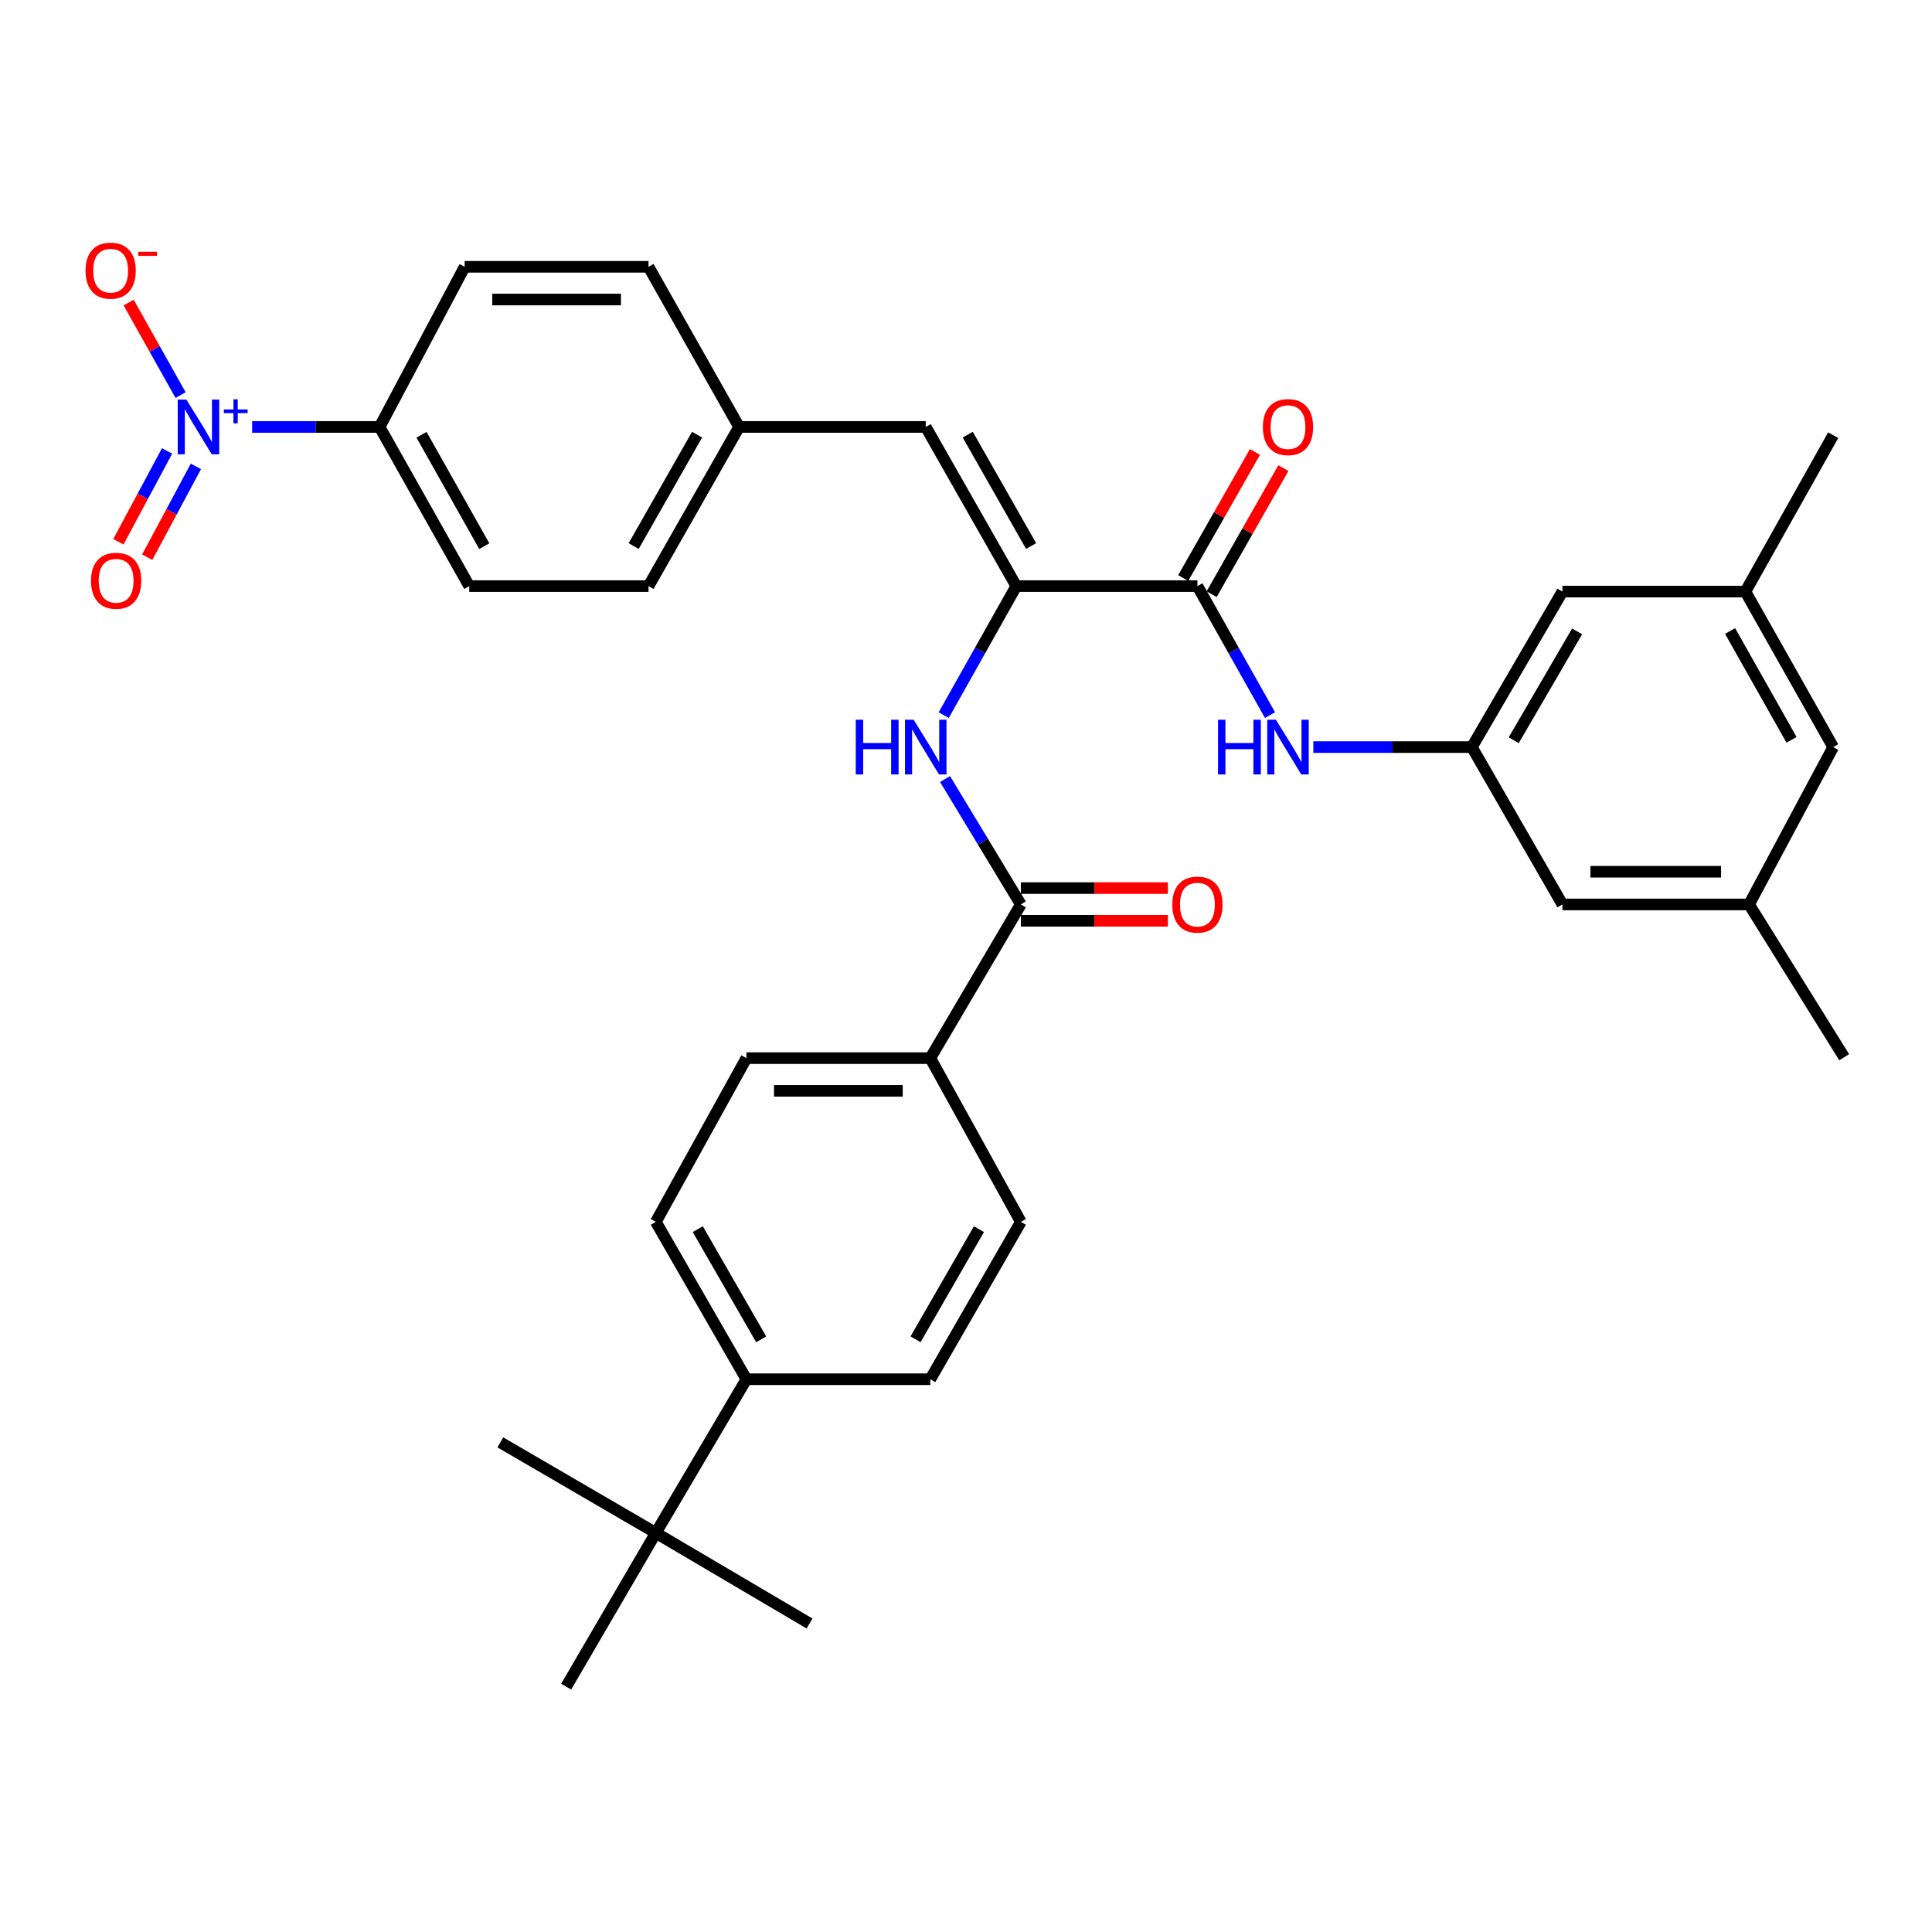 <?xml version='1.0' encoding='iso-8859-1'?>
<svg version='1.1' baseProfile='full'
              xmlns='http://www.w3.org/2000/svg'
                      xmlns:rdkit='http://www.rdkit.org/xml'
                      xmlns:xlink='http://www.w3.org/1999/xlink'
                  xml:space='preserve'
width='1000px' height='1000px' viewBox='0 0 1000 1000'>
<!-- END OF HEADER -->
<rect style='opacity:1.0;fill:#FFFFFF;stroke:none' width='1000' height='1000' x='0' y='0'> </rect>
<path class='bond-7' d='M 130.519,220.987 L 163.495,220.987' style='fill:none;fill-rule:evenodd;stroke:#0000FF;stroke-width:6px;stroke-linecap:butt;stroke-linejoin:miter;stroke-opacity:1' />
<path class='bond-7' d='M 163.495,220.987 L 196.472,220.987' style='fill:none;fill-rule:evenodd;stroke:#000000;stroke-width:6px;stroke-linecap:butt;stroke-linejoin:miter;stroke-opacity:1' />
<path class='bond-8' d='M 93.477,204.505 L 80.037,180.565' style='fill:none;fill-rule:evenodd;stroke:#0000FF;stroke-width:6px;stroke-linecap:butt;stroke-linejoin:miter;stroke-opacity:1' />
<path class='bond-8' d='M 80.037,180.565 L 66.596,156.625' style='fill:none;fill-rule:evenodd;stroke:#FF0000;stroke-width:6px;stroke-linecap:butt;stroke-linejoin:miter;stroke-opacity:1' />
<path class='bond-10' d='M 86.474,233.405 L 73.879,256.907' style='fill:none;fill-rule:evenodd;stroke:#0000FF;stroke-width:6px;stroke-linecap:butt;stroke-linejoin:miter;stroke-opacity:1' />
<path class='bond-10' d='M 73.879,256.907 L 61.284,280.41' style='fill:none;fill-rule:evenodd;stroke:#FF0000;stroke-width:6px;stroke-linecap:butt;stroke-linejoin:miter;stroke-opacity:1' />
<path class='bond-10' d='M 101.394,241.4 L 88.799,264.903' style='fill:none;fill-rule:evenodd;stroke:#0000FF;stroke-width:6px;stroke-linecap:butt;stroke-linejoin:miter;stroke-opacity:1' />
<path class='bond-10' d='M 88.799,264.903 L 76.204,288.406' style='fill:none;fill-rule:evenodd;stroke:#FF0000;stroke-width:6px;stroke-linecap:butt;stroke-linejoin:miter;stroke-opacity:1' />
<path class='bond-0' d='M 526.024,303.368 L 479.163,220.987' style='fill:none;fill-rule:evenodd;stroke:#000000;stroke-width:6px;stroke-linecap:butt;stroke-linejoin:miter;stroke-opacity:1' />
<path class='bond-0' d='M 533.708,282.641 L 500.905,224.974' style='fill:none;fill-rule:evenodd;stroke:#000000;stroke-width:6px;stroke-linecap:butt;stroke-linejoin:miter;stroke-opacity:1' />
<path class='bond-1' d='M 526.024,303.368 L 619.784,303.368' style='fill:none;fill-rule:evenodd;stroke:#000000;stroke-width:6px;stroke-linecap:butt;stroke-linejoin:miter;stroke-opacity:1' />
<path class='bond-2' d='M 526.024,303.368 L 507.247,336.758' style='fill:none;fill-rule:evenodd;stroke:#000000;stroke-width:6px;stroke-linecap:butt;stroke-linejoin:miter;stroke-opacity:1' />
<path class='bond-2' d='M 507.247,336.758 L 488.469,370.148' style='fill:none;fill-rule:evenodd;stroke:#0000FF;stroke-width:6px;stroke-linecap:butt;stroke-linejoin:miter;stroke-opacity:1' />
<path class='bond-5' d='M 619.784,303.368 L 638.568,336.758' style='fill:none;fill-rule:evenodd;stroke:#000000;stroke-width:6px;stroke-linecap:butt;stroke-linejoin:miter;stroke-opacity:1' />
<path class='bond-5' d='M 638.568,336.758 L 657.353,370.148' style='fill:none;fill-rule:evenodd;stroke:#0000FF;stroke-width:6px;stroke-linecap:butt;stroke-linejoin:miter;stroke-opacity:1' />
<path class='bond-13' d='M 627.14,307.554 L 645.706,274.928' style='fill:none;fill-rule:evenodd;stroke:#000000;stroke-width:6px;stroke-linecap:butt;stroke-linejoin:miter;stroke-opacity:1' />
<path class='bond-13' d='M 645.706,274.928 L 664.272,242.302' style='fill:none;fill-rule:evenodd;stroke:#FF0000;stroke-width:6px;stroke-linecap:butt;stroke-linejoin:miter;stroke-opacity:1' />
<path class='bond-13' d='M 612.428,299.182 L 630.994,266.556' style='fill:none;fill-rule:evenodd;stroke:#000000;stroke-width:6px;stroke-linecap:butt;stroke-linejoin:miter;stroke-opacity:1' />
<path class='bond-13' d='M 630.994,266.556 L 649.56,233.93' style='fill:none;fill-rule:evenodd;stroke:#FF0000;stroke-width:6px;stroke-linecap:butt;stroke-linejoin:miter;stroke-opacity:1' />
<path class='bond-3' d='M 489.16,403.237 L 508.777,435.688' style='fill:none;fill-rule:evenodd;stroke:#0000FF;stroke-width:6px;stroke-linecap:butt;stroke-linejoin:miter;stroke-opacity:1' />
<path class='bond-3' d='M 508.777,435.688 L 528.394,468.139' style='fill:none;fill-rule:evenodd;stroke:#000000;stroke-width:6px;stroke-linecap:butt;stroke-linejoin:miter;stroke-opacity:1' />
<path class='bond-9' d='M 528.394,468.139 L 481.523,547.689' style='fill:none;fill-rule:evenodd;stroke:#000000;stroke-width:6px;stroke-linecap:butt;stroke-linejoin:miter;stroke-opacity:1' />
<path class='bond-14' d='M 528.394,476.603 L 566.446,476.603' style='fill:none;fill-rule:evenodd;stroke:#000000;stroke-width:6px;stroke-linecap:butt;stroke-linejoin:miter;stroke-opacity:1' />
<path class='bond-14' d='M 566.446,476.603 L 604.499,476.603' style='fill:none;fill-rule:evenodd;stroke:#FF0000;stroke-width:6px;stroke-linecap:butt;stroke-linejoin:miter;stroke-opacity:1' />
<path class='bond-14' d='M 528.394,459.675 L 566.446,459.675' style='fill:none;fill-rule:evenodd;stroke:#000000;stroke-width:6px;stroke-linecap:butt;stroke-linejoin:miter;stroke-opacity:1' />
<path class='bond-14' d='M 566.446,459.675 L 604.499,459.675' style='fill:none;fill-rule:evenodd;stroke:#FF0000;stroke-width:6px;stroke-linecap:butt;stroke-linejoin:miter;stroke-opacity:1' />
<path class='bond-4' d='M 479.163,220.987 L 382.544,220.987' style='fill:none;fill-rule:evenodd;stroke:#000000;stroke-width:6px;stroke-linecap:butt;stroke-linejoin:miter;stroke-opacity:1' />
<path class='bond-6' d='M 679.783,386.698 L 720.809,386.698' style='fill:none;fill-rule:evenodd;stroke:#0000FF;stroke-width:6px;stroke-linecap:butt;stroke-linejoin:miter;stroke-opacity:1' />
<path class='bond-6' d='M 720.809,386.698 L 761.834,386.698' style='fill:none;fill-rule:evenodd;stroke:#000000;stroke-width:6px;stroke-linecap:butt;stroke-linejoin:miter;stroke-opacity:1' />
<path class='bond-24' d='M 761.834,386.698 L 808.714,468.139' style='fill:none;fill-rule:evenodd;stroke:#000000;stroke-width:6px;stroke-linecap:butt;stroke-linejoin:miter;stroke-opacity:1' />
<path class='bond-25' d='M 761.834,386.698 L 808.714,306.208' style='fill:none;fill-rule:evenodd;stroke:#000000;stroke-width:6px;stroke-linecap:butt;stroke-linejoin:miter;stroke-opacity:1' />
<path class='bond-25' d='M 783.494,383.144 L 816.31,326.801' style='fill:none;fill-rule:evenodd;stroke:#000000;stroke-width:6px;stroke-linecap:butt;stroke-linejoin:miter;stroke-opacity:1' />
<path class='bond-22' d='M 196.472,220.987 L 242.882,303.368' style='fill:none;fill-rule:evenodd;stroke:#000000;stroke-width:6px;stroke-linecap:butt;stroke-linejoin:miter;stroke-opacity:1' />
<path class='bond-22' d='M 218.182,225.035 L 250.668,282.702' style='fill:none;fill-rule:evenodd;stroke:#000000;stroke-width:6px;stroke-linecap:butt;stroke-linejoin:miter;stroke-opacity:1' />
<path class='bond-23' d='M 196.472,220.987 L 240.512,138.098' style='fill:none;fill-rule:evenodd;stroke:#000000;stroke-width:6px;stroke-linecap:butt;stroke-linejoin:miter;stroke-opacity:1' />
<path class='bond-15' d='M 481.523,547.689 L 528.394,632.44' style='fill:none;fill-rule:evenodd;stroke:#000000;stroke-width:6px;stroke-linecap:butt;stroke-linejoin:miter;stroke-opacity:1' />
<path class='bond-16' d='M 481.523,547.689 L 386.343,547.689' style='fill:none;fill-rule:evenodd;stroke:#000000;stroke-width:6px;stroke-linecap:butt;stroke-linejoin:miter;stroke-opacity:1' />
<path class='bond-16' d='M 467.246,564.617 L 400.62,564.617' style='fill:none;fill-rule:evenodd;stroke:#000000;stroke-width:6px;stroke-linecap:butt;stroke-linejoin:miter;stroke-opacity:1' />
<path class='bond-11' d='M 339.463,793.44 L 386.343,713.89' style='fill:none;fill-rule:evenodd;stroke:#000000;stroke-width:6px;stroke-linecap:butt;stroke-linejoin:miter;stroke-opacity:1' />
<path class='bond-29' d='M 339.463,793.44 L 293.053,873' style='fill:none;fill-rule:evenodd;stroke:#000000;stroke-width:6px;stroke-linecap:butt;stroke-linejoin:miter;stroke-opacity:1' />
<path class='bond-30' d='M 339.463,793.44 L 419.013,840.32' style='fill:none;fill-rule:evenodd;stroke:#000000;stroke-width:6px;stroke-linecap:butt;stroke-linejoin:miter;stroke-opacity:1' />
<path class='bond-31' d='M 339.463,793.44 L 258.972,746.569' style='fill:none;fill-rule:evenodd;stroke:#000000;stroke-width:6px;stroke-linecap:butt;stroke-linejoin:miter;stroke-opacity:1' />
<path class='bond-12' d='M 386.343,713.89 L 339.463,632.44' style='fill:none;fill-rule:evenodd;stroke:#000000;stroke-width:6px;stroke-linecap:butt;stroke-linejoin:miter;stroke-opacity:1' />
<path class='bond-12' d='M 393.982,693.228 L 361.166,636.213' style='fill:none;fill-rule:evenodd;stroke:#000000;stroke-width:6px;stroke-linecap:butt;stroke-linejoin:miter;stroke-opacity:1' />
<path class='bond-35' d='M 386.343,713.89 L 481.523,713.89' style='fill:none;fill-rule:evenodd;stroke:#000000;stroke-width:6px;stroke-linecap:butt;stroke-linejoin:miter;stroke-opacity:1' />
<path class='bond-18' d='M 528.394,632.44 L 481.523,713.89' style='fill:none;fill-rule:evenodd;stroke:#000000;stroke-width:6px;stroke-linecap:butt;stroke-linejoin:miter;stroke-opacity:1' />
<path class='bond-18' d='M 506.691,636.214 L 473.882,693.229' style='fill:none;fill-rule:evenodd;stroke:#000000;stroke-width:6px;stroke-linecap:butt;stroke-linejoin:miter;stroke-opacity:1' />
<path class='bond-17' d='M 386.343,547.689 L 339.463,632.44' style='fill:none;fill-rule:evenodd;stroke:#000000;stroke-width:6px;stroke-linecap:butt;stroke-linejoin:miter;stroke-opacity:1' />
<path class='bond-19' d='M 382.544,220.987 L 335.673,138.098' style='fill:none;fill-rule:evenodd;stroke:#000000;stroke-width:6px;stroke-linecap:butt;stroke-linejoin:miter;stroke-opacity:1' />
<path class='bond-34' d='M 382.544,220.987 L 335.673,303.368' style='fill:none;fill-rule:evenodd;stroke:#000000;stroke-width:6px;stroke-linecap:butt;stroke-linejoin:miter;stroke-opacity:1' />
<path class='bond-34' d='M 360.8,224.973 L 327.991,282.64' style='fill:none;fill-rule:evenodd;stroke:#000000;stroke-width:6px;stroke-linecap:butt;stroke-linejoin:miter;stroke-opacity:1' />
<path class='bond-20' d='M 905.314,468.139 L 808.714,468.139' style='fill:none;fill-rule:evenodd;stroke:#000000;stroke-width:6px;stroke-linecap:butt;stroke-linejoin:miter;stroke-opacity:1' />
<path class='bond-20' d='M 890.824,451.211 L 823.204,451.211' style='fill:none;fill-rule:evenodd;stroke:#000000;stroke-width:6px;stroke-linecap:butt;stroke-linejoin:miter;stroke-opacity:1' />
<path class='bond-33' d='M 905.314,468.139 L 954.545,547.219' style='fill:none;fill-rule:evenodd;stroke:#000000;stroke-width:6px;stroke-linecap:butt;stroke-linejoin:miter;stroke-opacity:1' />
<path class='bond-36' d='M 905.314,468.139 L 948.856,386.698' style='fill:none;fill-rule:evenodd;stroke:#000000;stroke-width:6px;stroke-linecap:butt;stroke-linejoin:miter;stroke-opacity:1' />
<path class='bond-21' d='M 903.415,306.208 L 808.714,306.208' style='fill:none;fill-rule:evenodd;stroke:#000000;stroke-width:6px;stroke-linecap:butt;stroke-linejoin:miter;stroke-opacity:1' />
<path class='bond-26' d='M 903.415,306.208 L 948.856,386.698' style='fill:none;fill-rule:evenodd;stroke:#000000;stroke-width:6px;stroke-linecap:butt;stroke-linejoin:miter;stroke-opacity:1' />
<path class='bond-26' d='M 895.49,326.603 L 927.299,382.947' style='fill:none;fill-rule:evenodd;stroke:#000000;stroke-width:6px;stroke-linecap:butt;stroke-linejoin:miter;stroke-opacity:1' />
<path class='bond-32' d='M 903.415,306.208 L 948.856,225.247' style='fill:none;fill-rule:evenodd;stroke:#000000;stroke-width:6px;stroke-linecap:butt;stroke-linejoin:miter;stroke-opacity:1' />
<path class='bond-28' d='M 242.882,303.368 L 335.673,303.368' style='fill:none;fill-rule:evenodd;stroke:#000000;stroke-width:6px;stroke-linecap:butt;stroke-linejoin:miter;stroke-opacity:1' />
<path class='bond-27' d='M 240.512,138.098 L 335.673,138.098' style='fill:none;fill-rule:evenodd;stroke:#000000;stroke-width:6px;stroke-linecap:butt;stroke-linejoin:miter;stroke-opacity:1' />
<path class='bond-27' d='M 254.786,155.026 L 321.399,155.026' style='fill:none;fill-rule:evenodd;stroke:#000000;stroke-width:6px;stroke-linecap:butt;stroke-linejoin:miter;stroke-opacity:1' />
<path  class='atom-0' d='M 96.471 206.827
L 105.751 221.827
Q 106.671 223.307, 108.151 225.987
Q 109.631 228.667, 109.711 228.827
L 109.711 206.827
L 113.471 206.827
L 113.471 235.147
L 109.591 235.147
L 99.631 218.747
Q 98.471 216.827, 97.231 214.627
Q 96.031 212.427, 95.671 211.747
L 95.671 235.147
L 91.991 235.147
L 91.991 206.827
L 96.471 206.827
' fill='#0000FF'/>
<path  class='atom-0' d='M 115.847 211.932
L 120.836 211.932
L 120.836 206.678
L 123.054 206.678
L 123.054 211.932
L 128.176 211.932
L 128.176 213.832
L 123.054 213.832
L 123.054 219.112
L 120.836 219.112
L 120.836 213.832
L 115.847 213.832
L 115.847 211.932
' fill='#0000FF'/>
<path  class='atom-3' d='M 442.943 372.538
L 446.783 372.538
L 446.783 384.578
L 461.263 384.578
L 461.263 372.538
L 465.103 372.538
L 465.103 400.858
L 461.263 400.858
L 461.263 387.778
L 446.783 387.778
L 446.783 400.858
L 442.943 400.858
L 442.943 372.538
' fill='#0000FF'/>
<path  class='atom-3' d='M 472.903 372.538
L 482.183 387.538
Q 483.103 389.018, 484.583 391.698
Q 486.063 394.378, 486.143 394.538
L 486.143 372.538
L 489.903 372.538
L 489.903 400.858
L 486.023 400.858
L 476.063 384.458
Q 474.903 382.538, 473.663 380.338
Q 472.463 378.138, 472.103 377.458
L 472.103 400.858
L 468.423 400.858
L 468.423 372.538
L 472.903 372.538
' fill='#0000FF'/>
<path  class='atom-6' d='M 630.444 372.538
L 634.284 372.538
L 634.284 384.578
L 648.764 384.578
L 648.764 372.538
L 652.604 372.538
L 652.604 400.858
L 648.764 400.858
L 648.764 387.778
L 634.284 387.778
L 634.284 400.858
L 630.444 400.858
L 630.444 372.538
' fill='#0000FF'/>
<path  class='atom-6' d='M 660.404 372.538
L 669.684 387.538
Q 670.604 389.018, 672.084 391.698
Q 673.564 394.378, 673.644 394.538
L 673.644 372.538
L 677.404 372.538
L 677.404 400.858
L 673.524 400.858
L 663.564 384.458
Q 662.404 382.538, 661.164 380.338
Q 659.964 378.138, 659.604 377.458
L 659.604 400.858
L 655.924 400.858
L 655.924 372.538
L 660.404 372.538
' fill='#0000FF'/>
<path  class='atom-9' d='M 44.271 140.096
Q 44.271 133.296, 47.631 129.496
Q 50.991 125.696, 57.271 125.696
Q 63.551 125.696, 66.911 129.496
Q 70.271 133.296, 70.271 140.096
Q 70.271 146.976, 66.871 150.896
Q 63.471 154.776, 57.271 154.776
Q 51.031 154.776, 47.631 150.896
Q 44.271 147.016, 44.271 140.096
M 57.271 151.576
Q 61.591 151.576, 63.911 148.696
Q 66.271 145.776, 66.271 140.096
Q 66.271 134.536, 63.911 131.736
Q 61.591 128.896, 57.271 128.896
Q 52.951 128.896, 50.591 131.696
Q 48.271 134.496, 48.271 140.096
Q 48.271 145.816, 50.591 148.696
Q 52.951 151.576, 57.271 151.576
' fill='#FF0000'/>
<path  class='atom-9' d='M 71.591 130.319
L 81.28 130.319
L 81.28 132.431
L 71.591 132.431
L 71.591 130.319
' fill='#FF0000'/>
<path  class='atom-11' d='M 47.111 300.598
Q 47.111 293.798, 50.471 289.998
Q 53.831 286.198, 60.111 286.198
Q 66.391 286.198, 69.751 289.998
Q 73.111 293.798, 73.111 300.598
Q 73.111 307.478, 69.711 311.398
Q 66.311 315.278, 60.111 315.278
Q 53.871 315.278, 50.471 311.398
Q 47.111 307.518, 47.111 300.598
M 60.111 312.078
Q 64.431 312.078, 66.751 309.198
Q 69.111 306.278, 69.111 300.598
Q 69.111 295.038, 66.751 292.238
Q 64.431 289.398, 60.111 289.398
Q 55.791 289.398, 53.431 292.198
Q 51.111 294.998, 51.111 300.598
Q 51.111 306.318, 53.431 309.198
Q 55.791 312.078, 60.111 312.078
' fill='#FF0000'/>
<path  class='atom-14' d='M 653.664 221.067
Q 653.664 214.267, 657.024 210.467
Q 660.384 206.667, 666.664 206.667
Q 672.944 206.667, 676.304 210.467
Q 679.664 214.267, 679.664 221.067
Q 679.664 227.947, 676.264 231.867
Q 672.864 235.747, 666.664 235.747
Q 660.424 235.747, 657.024 231.867
Q 653.664 227.987, 653.664 221.067
M 666.664 232.547
Q 670.984 232.547, 673.304 229.667
Q 675.664 226.747, 675.664 221.067
Q 675.664 215.507, 673.304 212.707
Q 670.984 209.867, 666.664 209.867
Q 662.344 209.867, 659.984 212.667
Q 657.664 215.467, 657.664 221.067
Q 657.664 226.787, 659.984 229.667
Q 662.344 232.547, 666.664 232.547
' fill='#FF0000'/>
<path  class='atom-15' d='M 606.784 468.219
Q 606.784 461.419, 610.144 457.619
Q 613.504 453.819, 619.784 453.819
Q 626.064 453.819, 629.424 457.619
Q 632.784 461.419, 632.784 468.219
Q 632.784 475.099, 629.384 479.019
Q 625.984 482.899, 619.784 482.899
Q 613.544 482.899, 610.144 479.019
Q 606.784 475.139, 606.784 468.219
M 619.784 479.699
Q 624.104 479.699, 626.424 476.819
Q 628.784 473.899, 628.784 468.219
Q 628.784 462.659, 626.424 459.859
Q 624.104 457.019, 619.784 457.019
Q 615.464 457.019, 613.104 459.819
Q 610.784 462.619, 610.784 468.219
Q 610.784 473.939, 613.104 476.819
Q 615.464 479.699, 619.784 479.699
' fill='#FF0000'/>
</svg>
